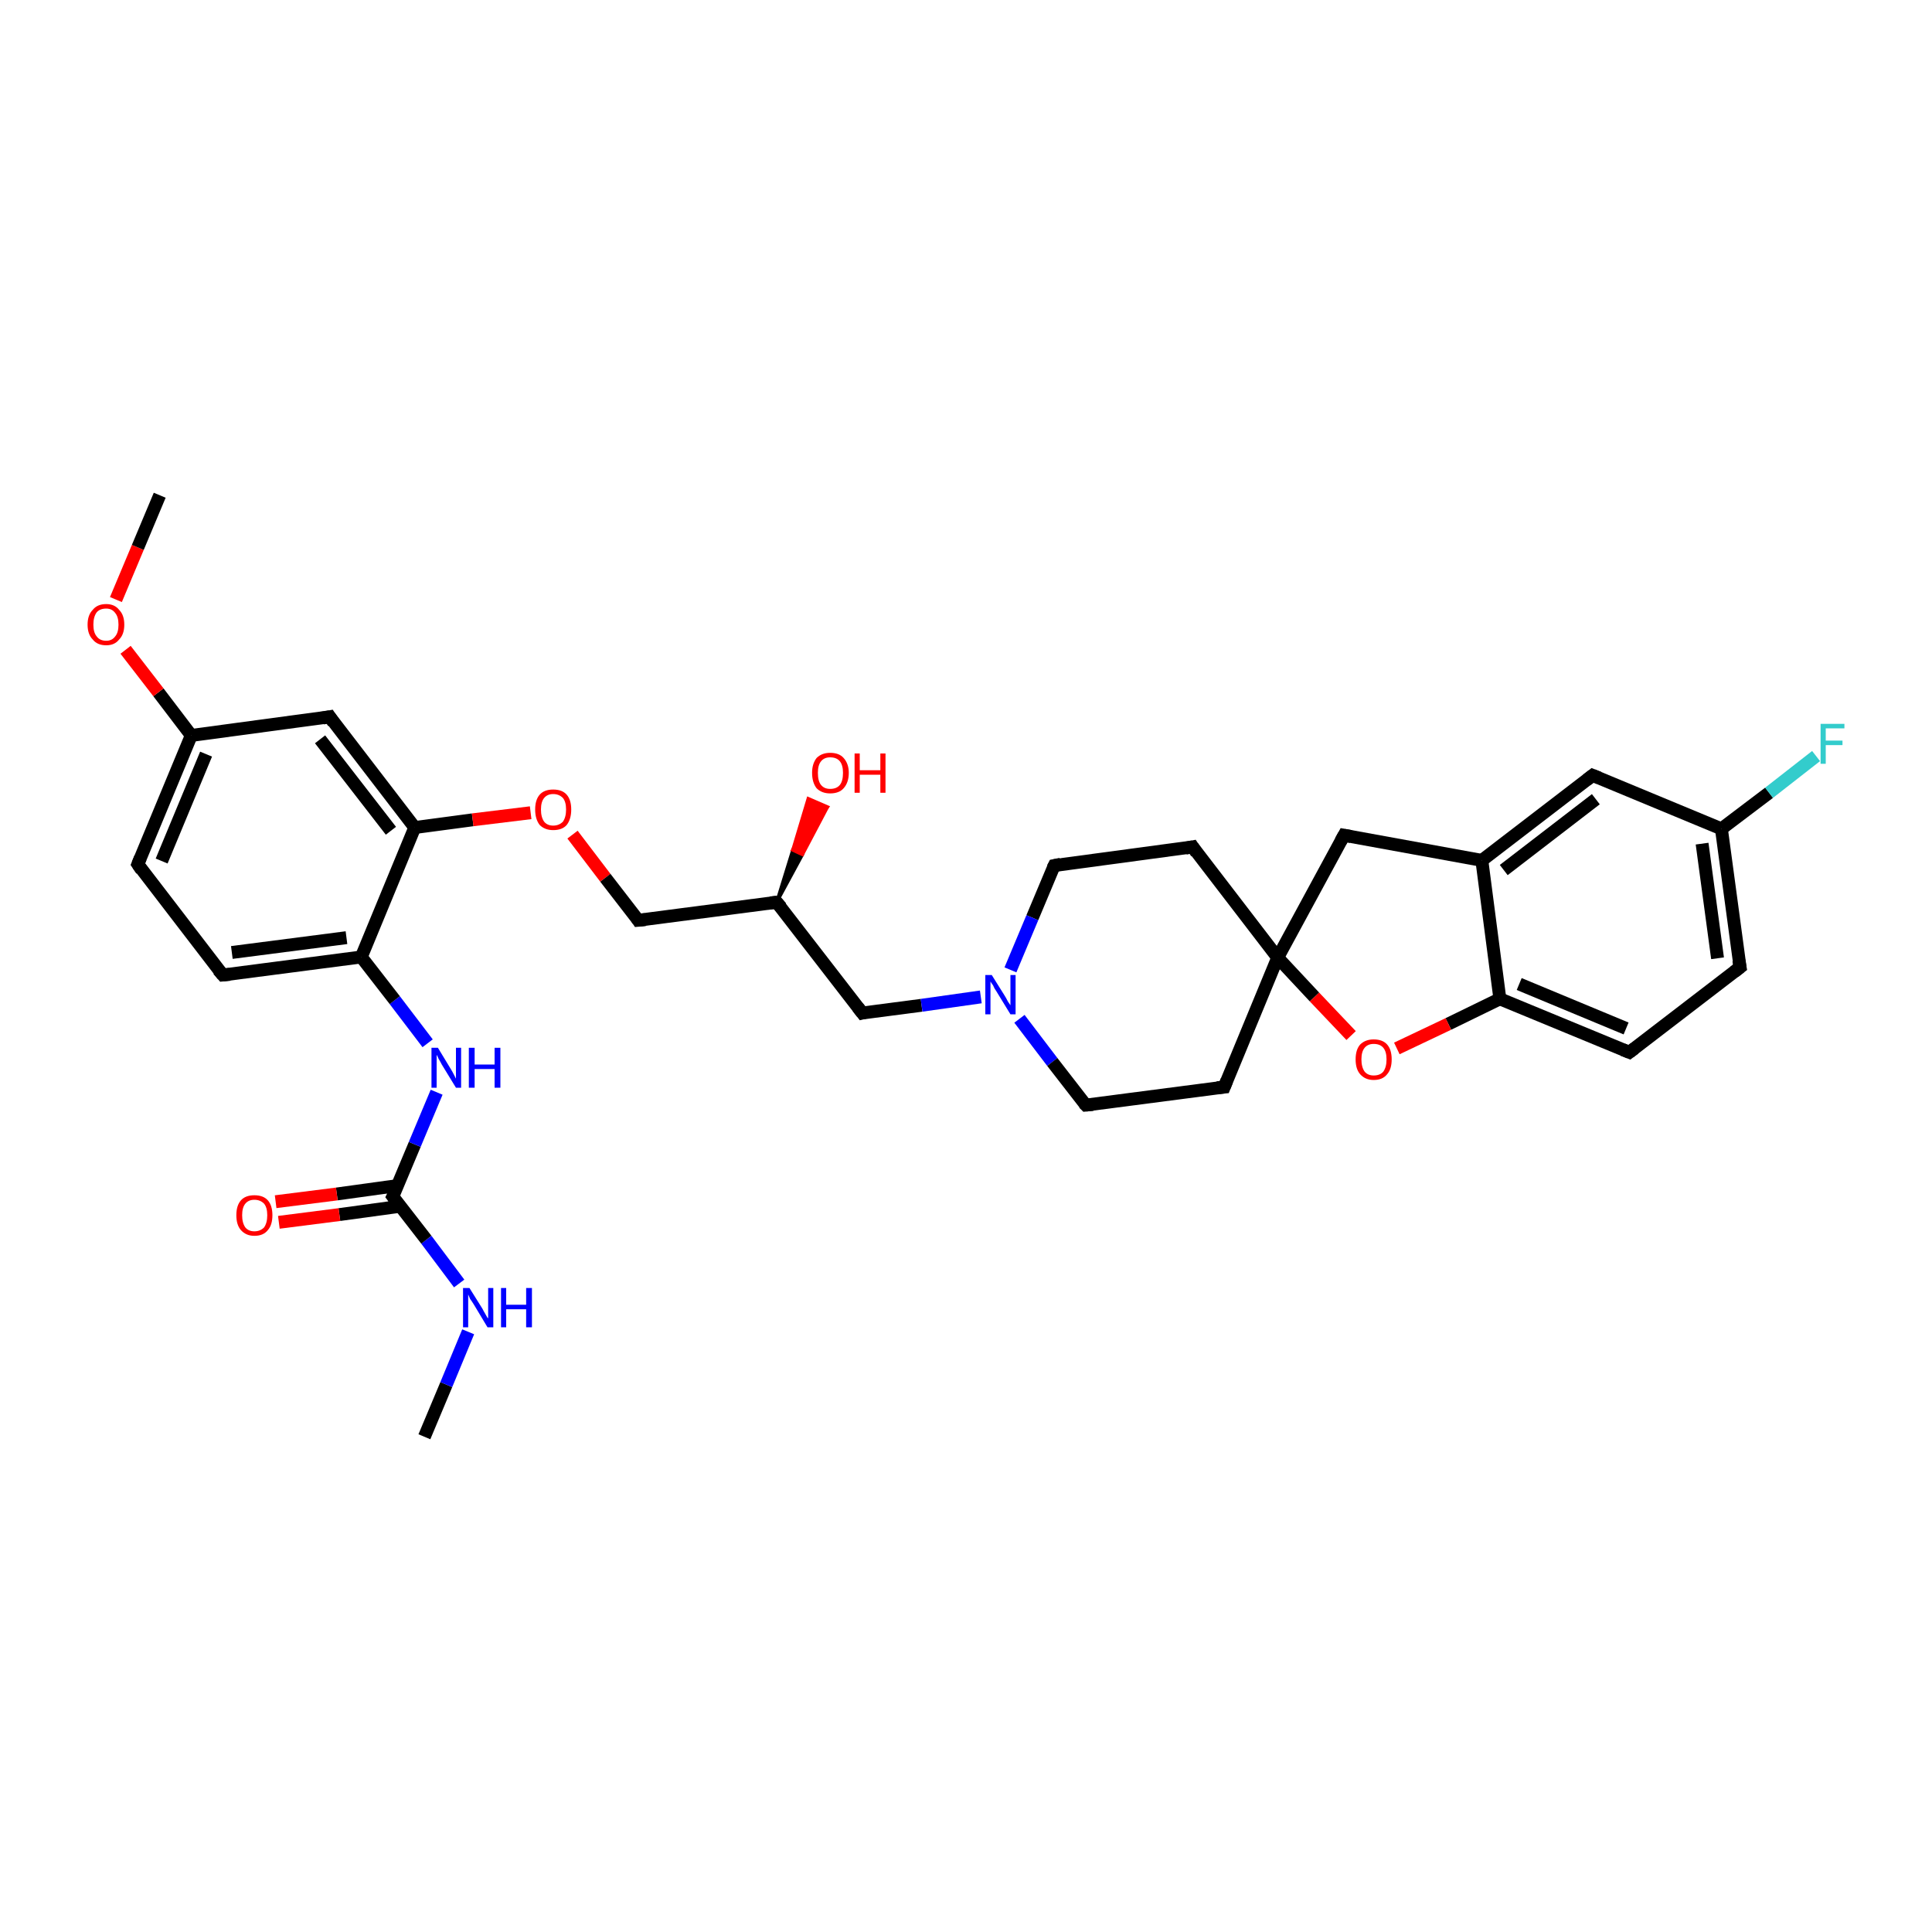 <?xml version='1.0' encoding='iso-8859-1'?>
<svg version='1.1' baseProfile='full'
              xmlns='http://www.w3.org/2000/svg'
                      xmlns:rdkit='http://www.rdkit.org/xml'
                      xmlns:xlink='http://www.w3.org/1999/xlink'
                  xml:space='preserve'
width='300px' height='300px' viewBox='0 0 300 300'>
<!-- END OF HEADER -->
<rect style='opacity:1.0;fill:#FFFFFF;stroke:none' width='300.0' height='300.0' x='0.0' y='0.0'> </rect>
<path class='bond-0 atom-0 atom-1' d='M 65.9,223.1 L 69.3,215.0' style='fill:none;fill-rule:evenodd;stroke:#000000;stroke-width:2.0px;stroke-linecap:butt;stroke-linejoin:miter;stroke-opacity:1' />
<path class='bond-0 atom-0 atom-1' d='M 69.3,215.0 L 72.7,206.8' style='fill:none;fill-rule:evenodd;stroke:#0000FF;stroke-width:2.0px;stroke-linecap:butt;stroke-linejoin:miter;stroke-opacity:1' />
<path class='bond-1 atom-1 atom-2' d='M 71.3,199.3 L 66.2,192.5' style='fill:none;fill-rule:evenodd;stroke:#0000FF;stroke-width:2.0px;stroke-linecap:butt;stroke-linejoin:miter;stroke-opacity:1' />
<path class='bond-1 atom-1 atom-2' d='M 66.2,192.5 L 61.0,185.8' style='fill:none;fill-rule:evenodd;stroke:#000000;stroke-width:2.0px;stroke-linecap:butt;stroke-linejoin:miter;stroke-opacity:1' />
<path class='bond-2 atom-2 atom-3' d='M 61.7,184.1 L 52.3,185.4' style='fill:none;fill-rule:evenodd;stroke:#000000;stroke-width:2.0px;stroke-linecap:butt;stroke-linejoin:miter;stroke-opacity:1' />
<path class='bond-2 atom-2 atom-3' d='M 52.3,185.4 L 42.8,186.6' style='fill:none;fill-rule:evenodd;stroke:#FF0000;stroke-width:2.0px;stroke-linecap:butt;stroke-linejoin:miter;stroke-opacity:1' />
<path class='bond-2 atom-2 atom-3' d='M 62.2,187.3 L 52.7,188.6' style='fill:none;fill-rule:evenodd;stroke:#000000;stroke-width:2.0px;stroke-linecap:butt;stroke-linejoin:miter;stroke-opacity:1' />
<path class='bond-2 atom-2 atom-3' d='M 52.7,188.6 L 43.3,189.8' style='fill:none;fill-rule:evenodd;stroke:#FF0000;stroke-width:2.0px;stroke-linecap:butt;stroke-linejoin:miter;stroke-opacity:1' />
<path class='bond-3 atom-2 atom-4' d='M 61.0,185.8 L 64.4,177.7' style='fill:none;fill-rule:evenodd;stroke:#000000;stroke-width:2.0px;stroke-linecap:butt;stroke-linejoin:miter;stroke-opacity:1' />
<path class='bond-3 atom-2 atom-4' d='M 64.4,177.7 L 67.8,169.6' style='fill:none;fill-rule:evenodd;stroke:#0000FF;stroke-width:2.0px;stroke-linecap:butt;stroke-linejoin:miter;stroke-opacity:1' />
<path class='bond-4 atom-4 atom-5' d='M 66.4,162.0 L 61.3,155.3' style='fill:none;fill-rule:evenodd;stroke:#0000FF;stroke-width:2.0px;stroke-linecap:butt;stroke-linejoin:miter;stroke-opacity:1' />
<path class='bond-4 atom-4 atom-5' d='M 61.3,155.3 L 56.1,148.6' style='fill:none;fill-rule:evenodd;stroke:#000000;stroke-width:2.0px;stroke-linecap:butt;stroke-linejoin:miter;stroke-opacity:1' />
<path class='bond-5 atom-5 atom-6' d='M 56.1,148.6 L 34.6,151.4' style='fill:none;fill-rule:evenodd;stroke:#000000;stroke-width:2.0px;stroke-linecap:butt;stroke-linejoin:miter;stroke-opacity:1' />
<path class='bond-5 atom-5 atom-6' d='M 53.8,145.6 L 36.0,147.9' style='fill:none;fill-rule:evenodd;stroke:#000000;stroke-width:2.0px;stroke-linecap:butt;stroke-linejoin:miter;stroke-opacity:1' />
<path class='bond-6 atom-6 atom-7' d='M 34.6,151.4 L 21.4,134.2' style='fill:none;fill-rule:evenodd;stroke:#000000;stroke-width:2.0px;stroke-linecap:butt;stroke-linejoin:miter;stroke-opacity:1' />
<path class='bond-7 atom-7 atom-8' d='M 21.4,134.2 L 29.7,114.2' style='fill:none;fill-rule:evenodd;stroke:#000000;stroke-width:2.0px;stroke-linecap:butt;stroke-linejoin:miter;stroke-opacity:1' />
<path class='bond-7 atom-7 atom-8' d='M 25.1,133.7 L 32.0,117.1' style='fill:none;fill-rule:evenodd;stroke:#000000;stroke-width:2.0px;stroke-linecap:butt;stroke-linejoin:miter;stroke-opacity:1' />
<path class='bond-8 atom-8 atom-9' d='M 29.7,114.2 L 24.6,107.5' style='fill:none;fill-rule:evenodd;stroke:#000000;stroke-width:2.0px;stroke-linecap:butt;stroke-linejoin:miter;stroke-opacity:1' />
<path class='bond-8 atom-8 atom-9' d='M 24.6,107.5 L 19.5,100.9' style='fill:none;fill-rule:evenodd;stroke:#FF0000;stroke-width:2.0px;stroke-linecap:butt;stroke-linejoin:miter;stroke-opacity:1' />
<path class='bond-9 atom-9 atom-10' d='M 18.0,93.1 L 21.4,85.0' style='fill:none;fill-rule:evenodd;stroke:#FF0000;stroke-width:2.0px;stroke-linecap:butt;stroke-linejoin:miter;stroke-opacity:1' />
<path class='bond-9 atom-9 atom-10' d='M 21.4,85.0 L 24.8,76.9' style='fill:none;fill-rule:evenodd;stroke:#000000;stroke-width:2.0px;stroke-linecap:butt;stroke-linejoin:miter;stroke-opacity:1' />
<path class='bond-10 atom-8 atom-11' d='M 29.7,114.2 L 51.2,111.3' style='fill:none;fill-rule:evenodd;stroke:#000000;stroke-width:2.0px;stroke-linecap:butt;stroke-linejoin:miter;stroke-opacity:1' />
<path class='bond-11 atom-11 atom-12' d='M 51.2,111.3 L 64.4,128.5' style='fill:none;fill-rule:evenodd;stroke:#000000;stroke-width:2.0px;stroke-linecap:butt;stroke-linejoin:miter;stroke-opacity:1' />
<path class='bond-11 atom-11 atom-12' d='M 49.7,114.8 L 60.7,129.0' style='fill:none;fill-rule:evenodd;stroke:#000000;stroke-width:2.0px;stroke-linecap:butt;stroke-linejoin:miter;stroke-opacity:1' />
<path class='bond-12 atom-12 atom-13' d='M 64.4,128.5 L 73.4,127.3' style='fill:none;fill-rule:evenodd;stroke:#000000;stroke-width:2.0px;stroke-linecap:butt;stroke-linejoin:miter;stroke-opacity:1' />
<path class='bond-12 atom-12 atom-13' d='M 73.4,127.3 L 82.4,126.2' style='fill:none;fill-rule:evenodd;stroke:#FF0000;stroke-width:2.0px;stroke-linecap:butt;stroke-linejoin:miter;stroke-opacity:1' />
<path class='bond-13 atom-13 atom-14' d='M 88.9,129.6 L 94.0,136.3' style='fill:none;fill-rule:evenodd;stroke:#FF0000;stroke-width:2.0px;stroke-linecap:butt;stroke-linejoin:miter;stroke-opacity:1' />
<path class='bond-13 atom-13 atom-14' d='M 94.0,136.3 L 99.1,142.9' style='fill:none;fill-rule:evenodd;stroke:#000000;stroke-width:2.0px;stroke-linecap:butt;stroke-linejoin:miter;stroke-opacity:1' />
<path class='bond-14 atom-14 atom-15' d='M 99.1,142.9 L 120.6,140.1' style='fill:none;fill-rule:evenodd;stroke:#000000;stroke-width:2.0px;stroke-linecap:butt;stroke-linejoin:miter;stroke-opacity:1' />
<path class='bond-15 atom-15 atom-16' d='M 120.6,140.1 L 123.1,132.0 L 124.6,132.7 Z' style='fill:#000000;fill-rule:evenodd;fill-opacity:1;stroke:#000000;stroke-width:0.5px;stroke-linecap:butt;stroke-linejoin:miter;stroke-opacity:1;' />
<path class='bond-15 atom-15 atom-16' d='M 123.1,132.0 L 128.5,125.3 L 125.5,124.0 Z' style='fill:#FF0000;fill-rule:evenodd;fill-opacity:1;stroke:#FF0000;stroke-width:0.5px;stroke-linecap:butt;stroke-linejoin:miter;stroke-opacity:1;' />
<path class='bond-15 atom-15 atom-16' d='M 123.1,132.0 L 124.6,132.7 L 128.5,125.3 Z' style='fill:#FF0000;fill-rule:evenodd;fill-opacity:1;stroke:#FF0000;stroke-width:0.5px;stroke-linecap:butt;stroke-linejoin:miter;stroke-opacity:1;' />
<path class='bond-16 atom-15 atom-17' d='M 120.6,140.1 L 133.9,157.3' style='fill:none;fill-rule:evenodd;stroke:#000000;stroke-width:2.0px;stroke-linecap:butt;stroke-linejoin:miter;stroke-opacity:1' />
<path class='bond-17 atom-17 atom-18' d='M 133.9,157.3 L 143.1,156.1' style='fill:none;fill-rule:evenodd;stroke:#000000;stroke-width:2.0px;stroke-linecap:butt;stroke-linejoin:miter;stroke-opacity:1' />
<path class='bond-17 atom-17 atom-18' d='M 143.1,156.1 L 152.3,154.8' style='fill:none;fill-rule:evenodd;stroke:#0000FF;stroke-width:2.0px;stroke-linecap:butt;stroke-linejoin:miter;stroke-opacity:1' />
<path class='bond-18 atom-18 atom-19' d='M 158.3,158.2 L 163.4,164.9' style='fill:none;fill-rule:evenodd;stroke:#0000FF;stroke-width:2.0px;stroke-linecap:butt;stroke-linejoin:miter;stroke-opacity:1' />
<path class='bond-18 atom-18 atom-19' d='M 163.4,164.9 L 168.6,171.6' style='fill:none;fill-rule:evenodd;stroke:#000000;stroke-width:2.0px;stroke-linecap:butt;stroke-linejoin:miter;stroke-opacity:1' />
<path class='bond-19 atom-19 atom-20' d='M 168.6,171.6 L 190.1,168.8' style='fill:none;fill-rule:evenodd;stroke:#000000;stroke-width:2.0px;stroke-linecap:butt;stroke-linejoin:miter;stroke-opacity:1' />
<path class='bond-20 atom-20 atom-21' d='M 190.1,168.8 L 198.4,148.7' style='fill:none;fill-rule:evenodd;stroke:#000000;stroke-width:2.0px;stroke-linecap:butt;stroke-linejoin:miter;stroke-opacity:1' />
<path class='bond-21 atom-21 atom-22' d='M 198.4,148.7 L 208.7,129.7' style='fill:none;fill-rule:evenodd;stroke:#000000;stroke-width:2.0px;stroke-linecap:butt;stroke-linejoin:miter;stroke-opacity:1' />
<path class='bond-22 atom-22 atom-23' d='M 208.7,129.7 L 230.1,133.6' style='fill:none;fill-rule:evenodd;stroke:#000000;stroke-width:2.0px;stroke-linecap:butt;stroke-linejoin:miter;stroke-opacity:1' />
<path class='bond-23 atom-23 atom-24' d='M 230.1,133.6 L 247.3,120.4' style='fill:none;fill-rule:evenodd;stroke:#000000;stroke-width:2.0px;stroke-linecap:butt;stroke-linejoin:miter;stroke-opacity:1' />
<path class='bond-23 atom-23 atom-24' d='M 233.5,135.1 L 247.8,124.1' style='fill:none;fill-rule:evenodd;stroke:#000000;stroke-width:2.0px;stroke-linecap:butt;stroke-linejoin:miter;stroke-opacity:1' />
<path class='bond-24 atom-24 atom-25' d='M 247.3,120.4 L 267.3,128.7' style='fill:none;fill-rule:evenodd;stroke:#000000;stroke-width:2.0px;stroke-linecap:butt;stroke-linejoin:miter;stroke-opacity:1' />
<path class='bond-25 atom-25 atom-26' d='M 267.3,128.7 L 274.7,123.1' style='fill:none;fill-rule:evenodd;stroke:#000000;stroke-width:2.0px;stroke-linecap:butt;stroke-linejoin:miter;stroke-opacity:1' />
<path class='bond-25 atom-25 atom-26' d='M 274.7,123.1 L 282.0,117.4' style='fill:none;fill-rule:evenodd;stroke:#33CCCC;stroke-width:2.0px;stroke-linecap:butt;stroke-linejoin:miter;stroke-opacity:1' />
<path class='bond-26 atom-25 atom-27' d='M 267.3,128.7 L 270.2,150.2' style='fill:none;fill-rule:evenodd;stroke:#000000;stroke-width:2.0px;stroke-linecap:butt;stroke-linejoin:miter;stroke-opacity:1' />
<path class='bond-26 atom-25 atom-27' d='M 264.3,131.0 L 266.7,148.8' style='fill:none;fill-rule:evenodd;stroke:#000000;stroke-width:2.0px;stroke-linecap:butt;stroke-linejoin:miter;stroke-opacity:1' />
<path class='bond-27 atom-27 atom-28' d='M 270.2,150.2 L 253.0,163.4' style='fill:none;fill-rule:evenodd;stroke:#000000;stroke-width:2.0px;stroke-linecap:butt;stroke-linejoin:miter;stroke-opacity:1' />
<path class='bond-28 atom-28 atom-29' d='M 253.0,163.4 L 232.9,155.1' style='fill:none;fill-rule:evenodd;stroke:#000000;stroke-width:2.0px;stroke-linecap:butt;stroke-linejoin:miter;stroke-opacity:1' />
<path class='bond-28 atom-28 atom-29' d='M 252.5,159.7 L 235.9,152.8' style='fill:none;fill-rule:evenodd;stroke:#000000;stroke-width:2.0px;stroke-linecap:butt;stroke-linejoin:miter;stroke-opacity:1' />
<path class='bond-29 atom-29 atom-30' d='M 232.9,155.1 L 224.9,159.0' style='fill:none;fill-rule:evenodd;stroke:#000000;stroke-width:2.0px;stroke-linecap:butt;stroke-linejoin:miter;stroke-opacity:1' />
<path class='bond-29 atom-29 atom-30' d='M 224.9,159.0 L 216.9,162.8' style='fill:none;fill-rule:evenodd;stroke:#FF0000;stroke-width:2.0px;stroke-linecap:butt;stroke-linejoin:miter;stroke-opacity:1' />
<path class='bond-30 atom-21 atom-31' d='M 198.4,148.7 L 185.2,131.5' style='fill:none;fill-rule:evenodd;stroke:#000000;stroke-width:2.0px;stroke-linecap:butt;stroke-linejoin:miter;stroke-opacity:1' />
<path class='bond-31 atom-31 atom-32' d='M 185.2,131.5 L 163.7,134.4' style='fill:none;fill-rule:evenodd;stroke:#000000;stroke-width:2.0px;stroke-linecap:butt;stroke-linejoin:miter;stroke-opacity:1' />
<path class='bond-32 atom-12 atom-5' d='M 64.4,128.5 L 56.1,148.6' style='fill:none;fill-rule:evenodd;stroke:#000000;stroke-width:2.0px;stroke-linecap:butt;stroke-linejoin:miter;stroke-opacity:1' />
<path class='bond-33 atom-32 atom-18' d='M 163.7,134.4 L 160.3,142.5' style='fill:none;fill-rule:evenodd;stroke:#000000;stroke-width:2.0px;stroke-linecap:butt;stroke-linejoin:miter;stroke-opacity:1' />
<path class='bond-33 atom-32 atom-18' d='M 160.3,142.5 L 156.9,150.6' style='fill:none;fill-rule:evenodd;stroke:#0000FF;stroke-width:2.0px;stroke-linecap:butt;stroke-linejoin:miter;stroke-opacity:1' />
<path class='bond-34 atom-30 atom-21' d='M 209.8,160.8 L 204.1,154.8' style='fill:none;fill-rule:evenodd;stroke:#FF0000;stroke-width:2.0px;stroke-linecap:butt;stroke-linejoin:miter;stroke-opacity:1' />
<path class='bond-34 atom-30 atom-21' d='M 204.1,154.8 L 198.4,148.7' style='fill:none;fill-rule:evenodd;stroke:#000000;stroke-width:2.0px;stroke-linecap:butt;stroke-linejoin:miter;stroke-opacity:1' />
<path class='bond-35 atom-29 atom-23' d='M 232.9,155.1 L 230.1,133.6' style='fill:none;fill-rule:evenodd;stroke:#000000;stroke-width:2.0px;stroke-linecap:butt;stroke-linejoin:miter;stroke-opacity:1' />
<path d='M 61.3,186.2 L 61.0,185.8 L 61.2,185.4' style='fill:none;stroke:#000000;stroke-width:2.0px;stroke-linecap:butt;stroke-linejoin:miter;stroke-opacity:1;' />
<path d='M 35.7,151.3 L 34.6,151.4 L 33.9,150.6' style='fill:none;stroke:#000000;stroke-width:2.0px;stroke-linecap:butt;stroke-linejoin:miter;stroke-opacity:1;' />
<path d='M 22.0,135.1 L 21.4,134.2 L 21.8,133.2' style='fill:none;stroke:#000000;stroke-width:2.0px;stroke-linecap:butt;stroke-linejoin:miter;stroke-opacity:1;' />
<path d='M 50.1,111.5 L 51.2,111.3 L 51.8,112.2' style='fill:none;stroke:#000000;stroke-width:2.0px;stroke-linecap:butt;stroke-linejoin:miter;stroke-opacity:1;' />
<path d='M 98.9,142.6 L 99.1,142.9 L 100.2,142.8' style='fill:none;stroke:#000000;stroke-width:2.0px;stroke-linecap:butt;stroke-linejoin:miter;stroke-opacity:1;' />
<path d='M 119.6,140.2 L 120.6,140.1 L 121.3,140.9' style='fill:none;stroke:#000000;stroke-width:2.0px;stroke-linecap:butt;stroke-linejoin:miter;stroke-opacity:1;' />
<path d='M 133.2,156.4 L 133.9,157.3 L 134.3,157.2' style='fill:none;stroke:#000000;stroke-width:2.0px;stroke-linecap:butt;stroke-linejoin:miter;stroke-opacity:1;' />
<path d='M 168.3,171.3 L 168.6,171.6 L 169.7,171.5' style='fill:none;stroke:#000000;stroke-width:2.0px;stroke-linecap:butt;stroke-linejoin:miter;stroke-opacity:1;' />
<path d='M 189.0,168.9 L 190.1,168.8 L 190.5,167.8' style='fill:none;stroke:#000000;stroke-width:2.0px;stroke-linecap:butt;stroke-linejoin:miter;stroke-opacity:1;' />
<path d='M 208.2,130.6 L 208.7,129.7 L 209.8,129.9' style='fill:none;stroke:#000000;stroke-width:2.0px;stroke-linecap:butt;stroke-linejoin:miter;stroke-opacity:1;' />
<path d='M 246.4,121.1 L 247.3,120.4 L 248.3,120.8' style='fill:none;stroke:#000000;stroke-width:2.0px;stroke-linecap:butt;stroke-linejoin:miter;stroke-opacity:1;' />
<path d='M 270.0,149.1 L 270.2,150.2 L 269.3,150.9' style='fill:none;stroke:#000000;stroke-width:2.0px;stroke-linecap:butt;stroke-linejoin:miter;stroke-opacity:1;' />
<path d='M 253.8,162.8 L 253.0,163.4 L 252.0,163.0' style='fill:none;stroke:#000000;stroke-width:2.0px;stroke-linecap:butt;stroke-linejoin:miter;stroke-opacity:1;' />
<path d='M 185.8,132.4 L 185.2,131.5 L 184.1,131.7' style='fill:none;stroke:#000000;stroke-width:2.0px;stroke-linecap:butt;stroke-linejoin:miter;stroke-opacity:1;' />
<path d='M 164.7,134.2 L 163.7,134.4 L 163.5,134.8' style='fill:none;stroke:#000000;stroke-width:2.0px;stroke-linecap:butt;stroke-linejoin:miter;stroke-opacity:1;' />
<path class='atom-1' d='M 72.9 200.0
L 74.9 203.2
Q 75.1 203.6, 75.4 204.1
Q 75.7 204.7, 75.8 204.7
L 75.8 200.0
L 76.6 200.0
L 76.6 206.1
L 75.7 206.1
L 73.6 202.6
Q 73.3 202.1, 73.0 201.7
Q 72.8 201.2, 72.7 201.0
L 72.7 206.1
L 71.9 206.1
L 71.9 200.0
L 72.9 200.0
' fill='#0000FF'/>
<path class='atom-1' d='M 77.8 200.0
L 78.6 200.0
L 78.6 202.6
L 81.7 202.6
L 81.7 200.0
L 82.6 200.0
L 82.6 206.1
L 81.7 206.1
L 81.7 203.3
L 78.6 203.3
L 78.6 206.1
L 77.8 206.1
L 77.8 200.0
' fill='#0000FF'/>
<path class='atom-3' d='M 36.7 188.7
Q 36.7 187.2, 37.4 186.4
Q 38.1 185.6, 39.5 185.6
Q 40.9 185.6, 41.6 186.4
Q 42.3 187.2, 42.3 188.7
Q 42.3 190.2, 41.6 191.0
Q 40.9 191.9, 39.5 191.9
Q 38.2 191.9, 37.4 191.0
Q 36.7 190.2, 36.7 188.7
M 39.5 191.2
Q 40.4 191.2, 41.0 190.6
Q 41.5 189.9, 41.5 188.7
Q 41.5 187.5, 41.0 186.9
Q 40.4 186.3, 39.5 186.3
Q 38.6 186.3, 38.1 186.9
Q 37.6 187.5, 37.6 188.7
Q 37.6 189.9, 38.1 190.6
Q 38.6 191.2, 39.5 191.2
' fill='#FF0000'/>
<path class='atom-4' d='M 68.0 162.7
L 70.0 166.0
Q 70.2 166.3, 70.5 166.9
Q 70.8 167.5, 70.8 167.5
L 70.8 162.7
L 71.6 162.7
L 71.6 168.9
L 70.8 168.9
L 68.6 165.3
Q 68.4 164.9, 68.1 164.4
Q 67.9 163.9, 67.8 163.8
L 67.8 168.9
L 67.0 168.9
L 67.0 162.7
L 68.0 162.7
' fill='#0000FF'/>
<path class='atom-4' d='M 72.8 162.7
L 73.7 162.7
L 73.7 165.3
L 76.8 165.3
L 76.8 162.7
L 77.7 162.7
L 77.7 168.9
L 76.8 168.9
L 76.8 166.0
L 73.7 166.0
L 73.7 168.9
L 72.8 168.9
L 72.8 162.7
' fill='#0000FF'/>
<path class='atom-9' d='M 13.6 97.0
Q 13.6 95.5, 14.4 94.7
Q 15.1 93.8, 16.5 93.8
Q 17.8 93.8, 18.5 94.7
Q 19.3 95.5, 19.3 97.0
Q 19.3 98.5, 18.5 99.3
Q 17.8 100.2, 16.5 100.2
Q 15.1 100.2, 14.4 99.3
Q 13.6 98.5, 13.6 97.0
M 16.5 99.5
Q 17.4 99.5, 17.9 98.8
Q 18.4 98.2, 18.4 97.0
Q 18.4 95.8, 17.9 95.2
Q 17.4 94.5, 16.5 94.5
Q 15.5 94.5, 15.0 95.1
Q 14.5 95.8, 14.5 97.0
Q 14.5 98.2, 15.0 98.8
Q 15.5 99.5, 16.5 99.5
' fill='#FF0000'/>
<path class='atom-13' d='M 83.1 125.7
Q 83.1 124.2, 83.8 123.4
Q 84.5 122.6, 85.9 122.6
Q 87.3 122.6, 88.0 123.4
Q 88.7 124.2, 88.7 125.7
Q 88.7 127.2, 88.0 128.1
Q 87.3 128.9, 85.9 128.9
Q 84.6 128.9, 83.8 128.1
Q 83.1 127.2, 83.1 125.7
M 85.9 128.2
Q 86.8 128.2, 87.4 127.6
Q 87.9 126.9, 87.9 125.7
Q 87.9 124.5, 87.4 123.9
Q 86.8 123.3, 85.9 123.3
Q 85.0 123.3, 84.5 123.9
Q 84.0 124.5, 84.0 125.7
Q 84.0 126.9, 84.5 127.6
Q 85.0 128.2, 85.9 128.2
' fill='#FF0000'/>
<path class='atom-16' d='M 126.1 120.0
Q 126.1 118.6, 126.8 117.7
Q 127.6 116.9, 128.9 116.9
Q 130.3 116.9, 131.0 117.7
Q 131.8 118.6, 131.8 120.0
Q 131.8 121.5, 131.0 122.4
Q 130.3 123.2, 128.9 123.2
Q 127.6 123.2, 126.8 122.4
Q 126.1 121.5, 126.1 120.0
M 128.9 122.5
Q 129.9 122.5, 130.4 121.9
Q 130.9 121.3, 130.9 120.0
Q 130.9 118.8, 130.4 118.2
Q 129.9 117.6, 128.9 117.6
Q 128.0 117.6, 127.5 118.2
Q 127.0 118.8, 127.0 120.0
Q 127.0 121.3, 127.5 121.9
Q 128.0 122.5, 128.9 122.5
' fill='#FF0000'/>
<path class='atom-16' d='M 132.7 117.0
L 133.5 117.0
L 133.5 119.6
L 136.7 119.6
L 136.7 117.0
L 137.5 117.0
L 137.5 123.1
L 136.7 123.1
L 136.7 120.3
L 133.5 120.3
L 133.5 123.1
L 132.7 123.1
L 132.7 117.0
' fill='#FF0000'/>
<path class='atom-18' d='M 154.0 151.4
L 156.0 154.6
Q 156.2 154.9, 156.5 155.5
Q 156.9 156.1, 156.9 156.1
L 156.9 151.4
L 157.7 151.4
L 157.7 157.5
L 156.9 157.5
L 154.7 153.9
Q 154.4 153.5, 154.2 153.0
Q 153.9 152.6, 153.8 152.4
L 153.8 157.5
L 153.0 157.5
L 153.0 151.4
L 154.0 151.4
' fill='#0000FF'/>
<path class='atom-26' d='M 282.7 112.4
L 286.4 112.4
L 286.4 113.1
L 283.5 113.1
L 283.5 115.0
L 286.1 115.0
L 286.1 115.7
L 283.5 115.7
L 283.5 118.6
L 282.7 118.6
L 282.7 112.4
' fill='#33CCCC'/>
<path class='atom-30' d='M 210.5 164.5
Q 210.5 163.0, 211.2 162.2
Q 212.0 161.4, 213.3 161.4
Q 214.7 161.4, 215.4 162.2
Q 216.1 163.0, 216.1 164.5
Q 216.1 166.0, 215.4 166.8
Q 214.7 167.7, 213.3 167.7
Q 212.0 167.7, 211.2 166.8
Q 210.5 166.0, 210.5 164.5
M 213.3 167.0
Q 214.3 167.0, 214.8 166.4
Q 215.3 165.7, 215.3 164.5
Q 215.3 163.3, 214.8 162.7
Q 214.3 162.1, 213.3 162.1
Q 212.4 162.1, 211.9 162.7
Q 211.4 163.3, 211.4 164.5
Q 211.4 165.7, 211.9 166.4
Q 212.4 167.0, 213.3 167.0
' fill='#FF0000'/>
</svg>
